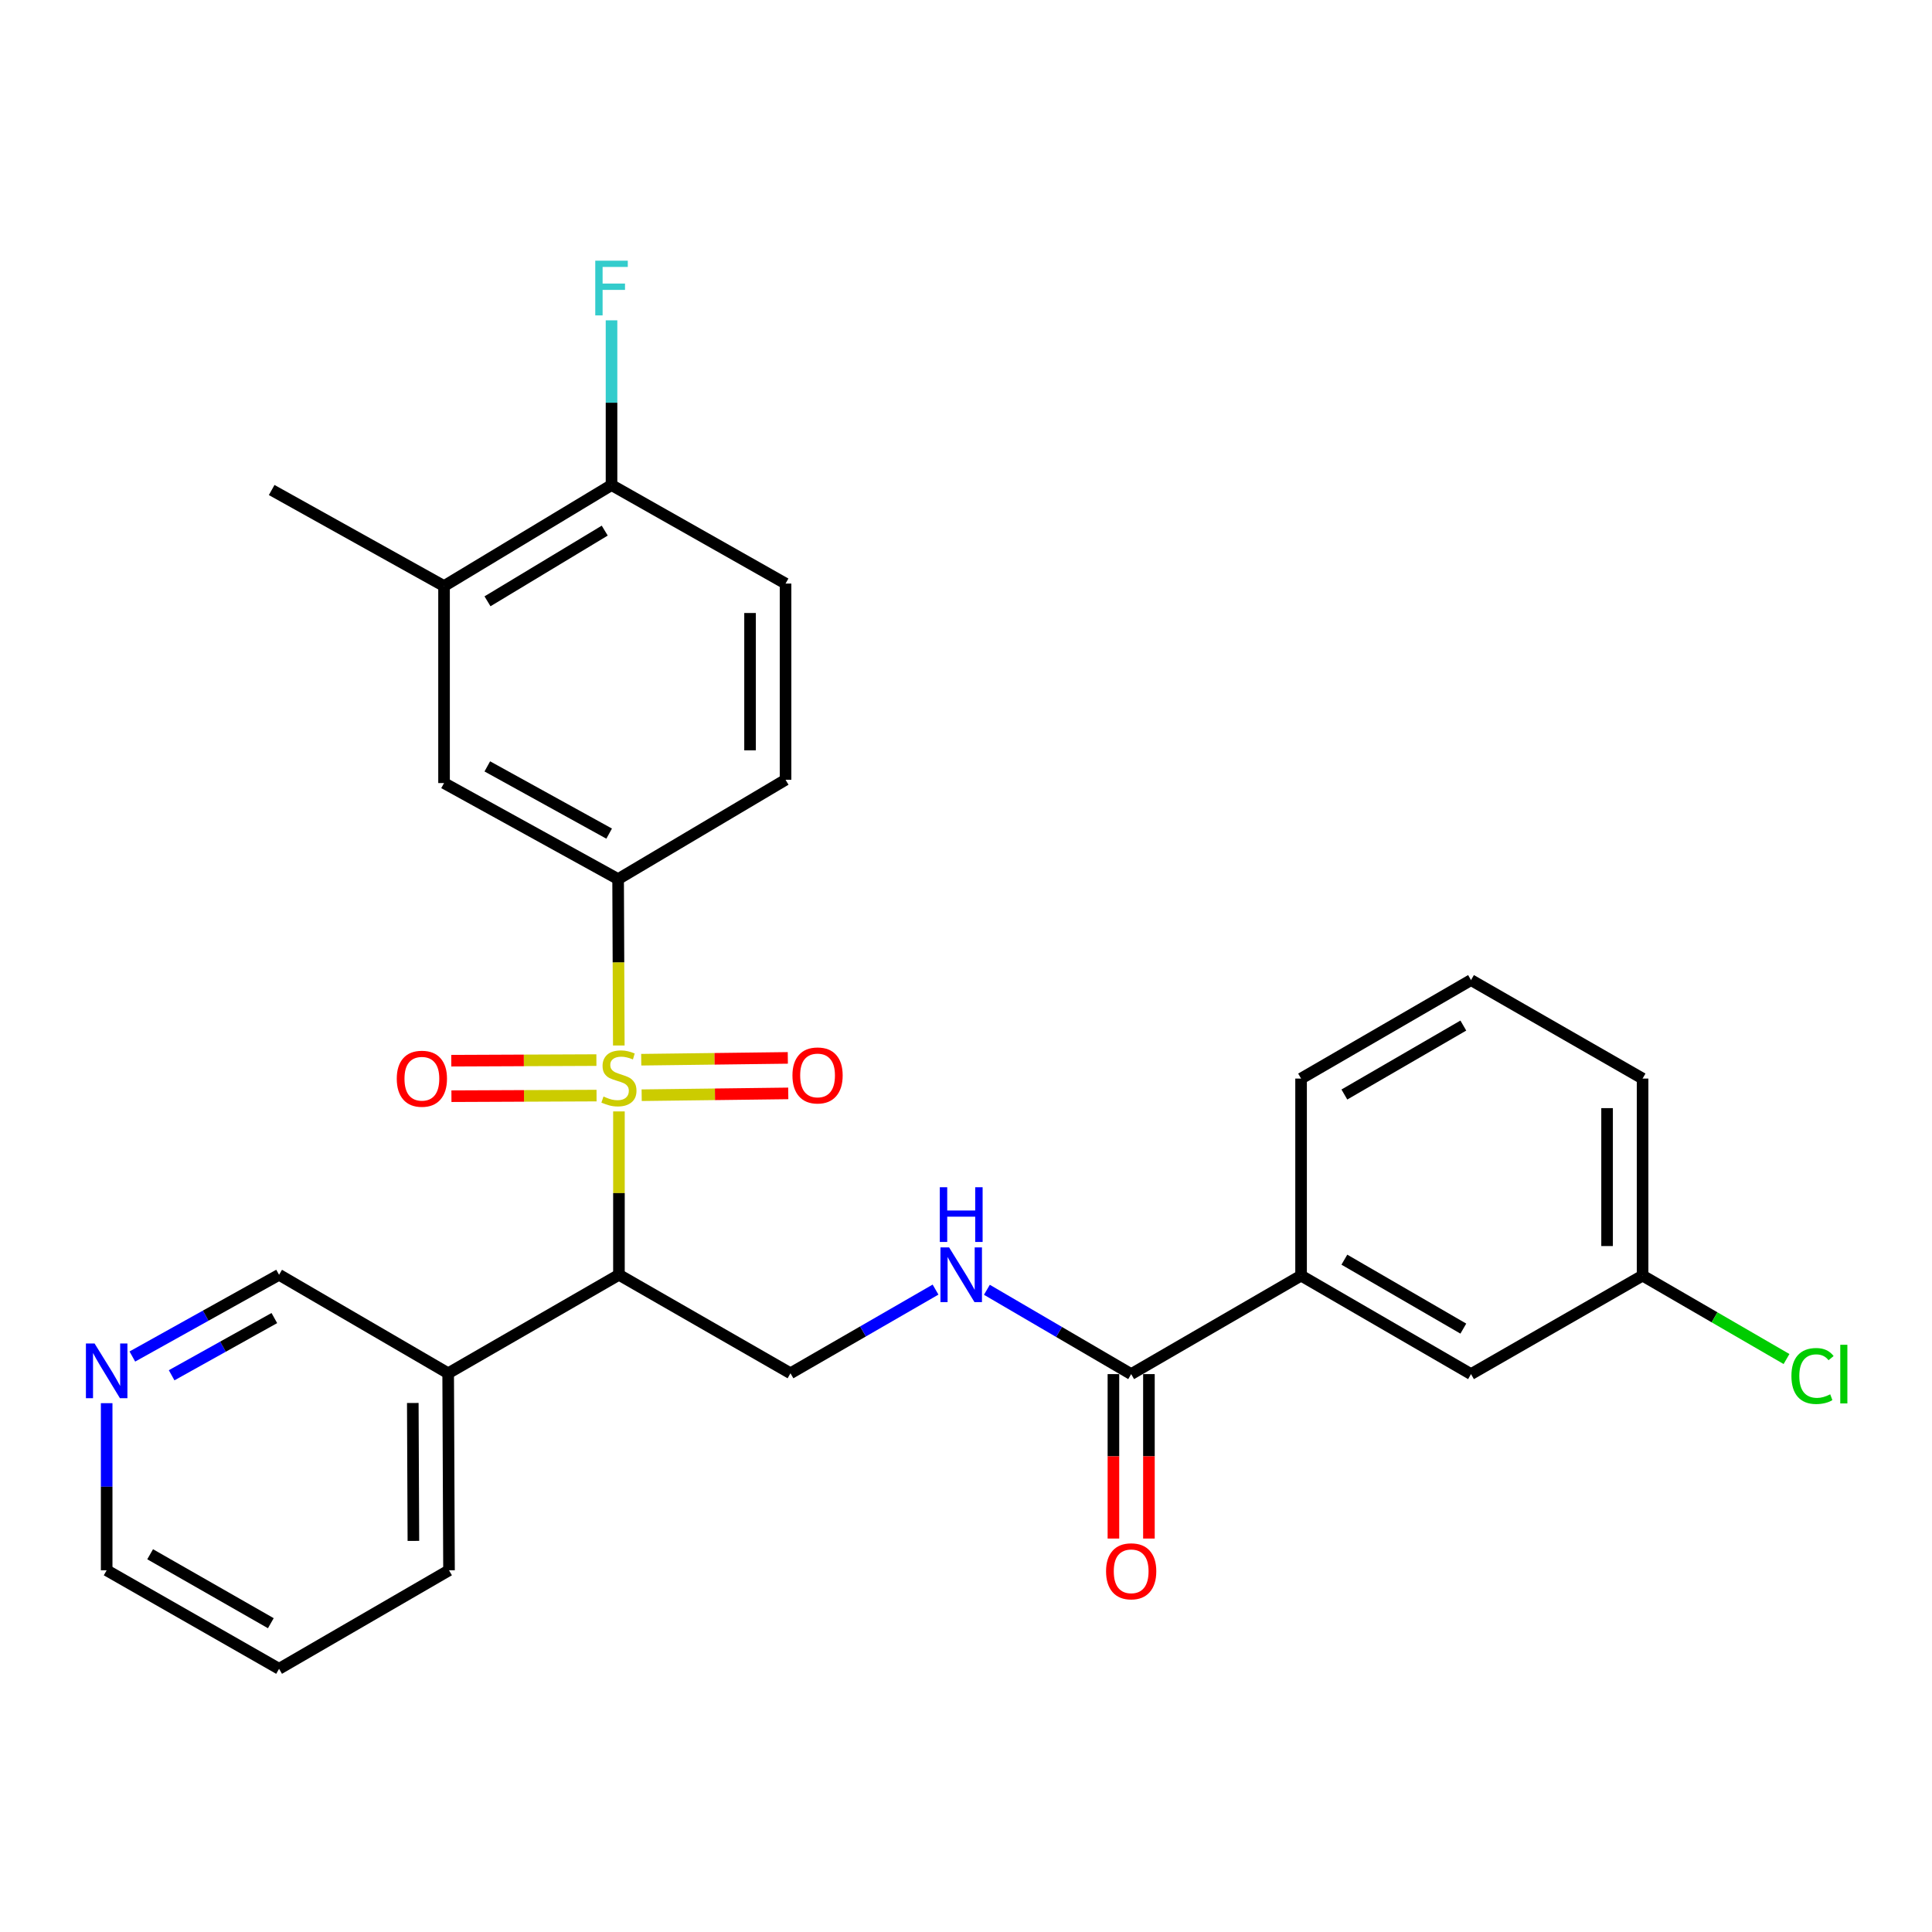 <?xml version='1.0' encoding='iso-8859-1'?>
<svg version='1.1' baseProfile='full'
              xmlns='http://www.w3.org/2000/svg'
                      xmlns:rdkit='http://www.rdkit.org/xml'
                      xmlns:xlink='http://www.w3.org/1999/xlink'
                  xml:space='preserve'
width='1000px' height='1000px' viewBox='0 0 1000 1000'>
<!-- END OF HEADER -->
<rect style='opacity:1.0;fill:#FFFFFF;stroke:none' width='1000' height='1000' x='0' y='0'> </rect>
<path class='bond-0' d='M 320.362,575.268 L 320.362,617.547' style='fill:none;fill-rule:evenodd;stroke:#CCCC00;stroke-width:6px;stroke-linecap:butt;stroke-linejoin:miter;stroke-opacity:1' />
<path class='bond-0' d='M 320.362,617.547 L 320.362,659.826' style='fill:none;fill-rule:evenodd;stroke:#000000;stroke-width:6px;stroke-linecap:butt;stroke-linejoin:miter;stroke-opacity:1' />
<path class='bond-1' d='M 320.293,541.148 L 320.113,498.086' style='fill:none;fill-rule:evenodd;stroke:#CCCC00;stroke-width:6px;stroke-linecap:butt;stroke-linejoin:miter;stroke-opacity:1' />
<path class='bond-1' d='M 320.113,498.086 L 319.934,455.024' style='fill:none;fill-rule:evenodd;stroke:#000000;stroke-width:6px;stroke-linecap:butt;stroke-linejoin:miter;stroke-opacity:1' />
<path class='bond-6' d='M 308.694,548.7 L 271.139,548.858' style='fill:none;fill-rule:evenodd;stroke:#CCCC00;stroke-width:6px;stroke-linecap:butt;stroke-linejoin:miter;stroke-opacity:1' />
<path class='bond-6' d='M 271.139,548.858 L 233.585,549.016' style='fill:none;fill-rule:evenodd;stroke:#FF0000;stroke-width:6px;stroke-linecap:butt;stroke-linejoin:miter;stroke-opacity:1' />
<path class='bond-6' d='M 308.771,567.074 L 271.217,567.232' style='fill:none;fill-rule:evenodd;stroke:#CCCC00;stroke-width:6px;stroke-linecap:butt;stroke-linejoin:miter;stroke-opacity:1' />
<path class='bond-6' d='M 271.217,567.232 L 233.662,567.39' style='fill:none;fill-rule:evenodd;stroke:#FF0000;stroke-width:6px;stroke-linecap:butt;stroke-linejoin:miter;stroke-opacity:1' />
<path class='bond-7' d='M 332.127,566.88 L 370.064,566.409' style='fill:none;fill-rule:evenodd;stroke:#CCCC00;stroke-width:6px;stroke-linecap:butt;stroke-linejoin:miter;stroke-opacity:1' />
<path class='bond-7' d='M 370.064,566.409 L 408.002,565.939' style='fill:none;fill-rule:evenodd;stroke:#FF0000;stroke-width:6px;stroke-linecap:butt;stroke-linejoin:miter;stroke-opacity:1' />
<path class='bond-7' d='M 331.899,548.507 L 369.836,548.037' style='fill:none;fill-rule:evenodd;stroke:#CCCC00;stroke-width:6px;stroke-linecap:butt;stroke-linejoin:miter;stroke-opacity:1' />
<path class='bond-7' d='M 369.836,548.037 L 407.774,547.566' style='fill:none;fill-rule:evenodd;stroke:#FF0000;stroke-width:6px;stroke-linecap:butt;stroke-linejoin:miter;stroke-opacity:1' />
<path class='bond-3' d='M 320.362,659.826 L 409.151,710.805' style='fill:none;fill-rule:evenodd;stroke:#000000;stroke-width:6px;stroke-linecap:butt;stroke-linejoin:miter;stroke-opacity:1' />
<path class='bond-8' d='M 320.362,659.826 L 231.971,710.805' style='fill:none;fill-rule:evenodd;stroke:#000000;stroke-width:6px;stroke-linecap:butt;stroke-linejoin:miter;stroke-opacity:1' />
<path class='bond-5' d='M 319.934,455.024 L 229.838,405.311' style='fill:none;fill-rule:evenodd;stroke:#000000;stroke-width:6px;stroke-linecap:butt;stroke-linejoin:miter;stroke-opacity:1' />
<path class='bond-5' d='M 315.296,431.479 L 252.229,396.68' style='fill:none;fill-rule:evenodd;stroke:#000000;stroke-width:6px;stroke-linecap:butt;stroke-linejoin:miter;stroke-opacity:1' />
<path class='bond-12' d='M 319.934,455.024 L 406.599,403.606' style='fill:none;fill-rule:evenodd;stroke:#000000;stroke-width:6px;stroke-linecap:butt;stroke-linejoin:miter;stroke-opacity:1' />
<path class='bond-2' d='M 585.494,711.234 L 548.151,689.412' style='fill:none;fill-rule:evenodd;stroke:#000000;stroke-width:6px;stroke-linecap:butt;stroke-linejoin:miter;stroke-opacity:1' />
<path class='bond-2' d='M 548.151,689.412 L 510.809,667.591' style='fill:none;fill-rule:evenodd;stroke:#0000FF;stroke-width:6px;stroke-linecap:butt;stroke-linejoin:miter;stroke-opacity:1' />
<path class='bond-9' d='M 585.494,711.234 L 673.435,660.255' style='fill:none;fill-rule:evenodd;stroke:#000000;stroke-width:6px;stroke-linecap:butt;stroke-linejoin:miter;stroke-opacity:1' />
<path class='bond-13' d='M 576.307,711.234 L 576.307,753.793' style='fill:none;fill-rule:evenodd;stroke:#000000;stroke-width:6px;stroke-linecap:butt;stroke-linejoin:miter;stroke-opacity:1' />
<path class='bond-13' d='M 576.307,753.793 L 576.307,796.352' style='fill:none;fill-rule:evenodd;stroke:#FF0000;stroke-width:6px;stroke-linecap:butt;stroke-linejoin:miter;stroke-opacity:1' />
<path class='bond-13' d='M 594.681,711.234 L 594.681,753.793' style='fill:none;fill-rule:evenodd;stroke:#000000;stroke-width:6px;stroke-linecap:butt;stroke-linejoin:miter;stroke-opacity:1' />
<path class='bond-13' d='M 594.681,753.793 L 594.681,796.352' style='fill:none;fill-rule:evenodd;stroke:#FF0000;stroke-width:6px;stroke-linecap:butt;stroke-linejoin:miter;stroke-opacity:1' />
<path class='bond-4' d='M 409.151,710.805 L 446.691,689.149' style='fill:none;fill-rule:evenodd;stroke:#000000;stroke-width:6px;stroke-linecap:butt;stroke-linejoin:miter;stroke-opacity:1' />
<path class='bond-4' d='M 446.691,689.149 L 484.231,667.493' style='fill:none;fill-rule:evenodd;stroke:#0000FF;stroke-width:6px;stroke-linecap:butt;stroke-linejoin:miter;stroke-opacity:1' />
<path class='bond-10' d='M 229.838,405.311 L 229.838,303.344' style='fill:none;fill-rule:evenodd;stroke:#000000;stroke-width:6px;stroke-linecap:butt;stroke-linejoin:miter;stroke-opacity:1' />
<path class='bond-19' d='M 231.971,710.805 L 144.448,659.826' style='fill:none;fill-rule:evenodd;stroke:#000000;stroke-width:6px;stroke-linecap:butt;stroke-linejoin:miter;stroke-opacity:1' />
<path class='bond-23' d='M 231.971,710.805 L 232.41,812.782' style='fill:none;fill-rule:evenodd;stroke:#000000;stroke-width:6px;stroke-linecap:butt;stroke-linejoin:miter;stroke-opacity:1' />
<path class='bond-23' d='M 213.663,726.181 L 213.97,797.565' style='fill:none;fill-rule:evenodd;stroke:#000000;stroke-width:6px;stroke-linecap:butt;stroke-linejoin:miter;stroke-opacity:1' />
<path class='bond-14' d='M 673.435,660.255 L 761.397,711.234' style='fill:none;fill-rule:evenodd;stroke:#000000;stroke-width:6px;stroke-linecap:butt;stroke-linejoin:miter;stroke-opacity:1' />
<path class='bond-14' d='M 695.843,652.004 L 757.417,687.689' style='fill:none;fill-rule:evenodd;stroke:#000000;stroke-width:6px;stroke-linecap:butt;stroke-linejoin:miter;stroke-opacity:1' />
<path class='bond-21' d='M 673.435,660.255 L 673.435,558.267' style='fill:none;fill-rule:evenodd;stroke:#000000;stroke-width:6px;stroke-linecap:butt;stroke-linejoin:miter;stroke-opacity:1' />
<path class='bond-24' d='M 229.838,303.344 L 140.62,253.631' style='fill:none;fill-rule:evenodd;stroke:#000000;stroke-width:6px;stroke-linecap:butt;stroke-linejoin:miter;stroke-opacity:1' />
<path class='bond-28' d='M 229.838,303.344 L 316.524,251.069' style='fill:none;fill-rule:evenodd;stroke:#000000;stroke-width:6px;stroke-linecap:butt;stroke-linejoin:miter;stroke-opacity:1' />
<path class='bond-28' d='M 252.33,311.237 L 313.01,274.645' style='fill:none;fill-rule:evenodd;stroke:#000000;stroke-width:6px;stroke-linecap:butt;stroke-linejoin:miter;stroke-opacity:1' />
<path class='bond-11' d='M 316.524,251.069 L 406.599,302.057' style='fill:none;fill-rule:evenodd;stroke:#000000;stroke-width:6px;stroke-linecap:butt;stroke-linejoin:miter;stroke-opacity:1' />
<path class='bond-18' d='M 316.524,251.069 L 316.524,208.435' style='fill:none;fill-rule:evenodd;stroke:#000000;stroke-width:6px;stroke-linecap:butt;stroke-linejoin:miter;stroke-opacity:1' />
<path class='bond-18' d='M 316.524,208.435 L 316.524,165.801' style='fill:none;fill-rule:evenodd;stroke:#33CCCC;stroke-width:6px;stroke-linecap:butt;stroke-linejoin:miter;stroke-opacity:1' />
<path class='bond-16' d='M 406.599,403.606 L 406.599,302.057' style='fill:none;fill-rule:evenodd;stroke:#000000;stroke-width:6px;stroke-linecap:butt;stroke-linejoin:miter;stroke-opacity:1' />
<path class='bond-16' d='M 388.225,388.374 L 388.225,317.29' style='fill:none;fill-rule:evenodd;stroke:#000000;stroke-width:6px;stroke-linecap:butt;stroke-linejoin:miter;stroke-opacity:1' />
<path class='bond-17' d='M 761.397,711.234 L 850.197,660.255' style='fill:none;fill-rule:evenodd;stroke:#000000;stroke-width:6px;stroke-linecap:butt;stroke-linejoin:miter;stroke-opacity:1' />
<path class='bond-15' d='M 68.504,702.133 L 106.476,680.98' style='fill:none;fill-rule:evenodd;stroke:#0000FF;stroke-width:6px;stroke-linecap:butt;stroke-linejoin:miter;stroke-opacity:1' />
<path class='bond-15' d='M 106.476,680.98 L 144.448,659.826' style='fill:none;fill-rule:evenodd;stroke:#000000;stroke-width:6px;stroke-linecap:butt;stroke-linejoin:miter;stroke-opacity:1' />
<path class='bond-15' d='M 88.838,711.839 L 115.418,697.032' style='fill:none;fill-rule:evenodd;stroke:#0000FF;stroke-width:6px;stroke-linecap:butt;stroke-linejoin:miter;stroke-opacity:1' />
<path class='bond-15' d='M 115.418,697.032 L 141.999,682.224' style='fill:none;fill-rule:evenodd;stroke:#000000;stroke-width:6px;stroke-linecap:butt;stroke-linejoin:miter;stroke-opacity:1' />
<path class='bond-29' d='M 55.21,726.28 L 55.21,769.531' style='fill:none;fill-rule:evenodd;stroke:#0000FF;stroke-width:6px;stroke-linecap:butt;stroke-linejoin:miter;stroke-opacity:1' />
<path class='bond-29' d='M 55.21,769.531 L 55.21,812.782' style='fill:none;fill-rule:evenodd;stroke:#000000;stroke-width:6px;stroke-linecap:butt;stroke-linejoin:miter;stroke-opacity:1' />
<path class='bond-20' d='M 850.197,660.255 L 887.447,681.843' style='fill:none;fill-rule:evenodd;stroke:#000000;stroke-width:6px;stroke-linecap:butt;stroke-linejoin:miter;stroke-opacity:1' />
<path class='bond-20' d='M 887.447,681.843 L 924.697,703.432' style='fill:none;fill-rule:evenodd;stroke:#00CC00;stroke-width:6px;stroke-linecap:butt;stroke-linejoin:miter;stroke-opacity:1' />
<path class='bond-30' d='M 850.197,660.255 L 850.197,558.267' style='fill:none;fill-rule:evenodd;stroke:#000000;stroke-width:6px;stroke-linecap:butt;stroke-linejoin:miter;stroke-opacity:1' />
<path class='bond-30' d='M 831.822,644.957 L 831.822,573.565' style='fill:none;fill-rule:evenodd;stroke:#000000;stroke-width:6px;stroke-linecap:butt;stroke-linejoin:miter;stroke-opacity:1' />
<path class='bond-22' d='M 673.435,558.267 L 761.397,507.289' style='fill:none;fill-rule:evenodd;stroke:#000000;stroke-width:6px;stroke-linecap:butt;stroke-linejoin:miter;stroke-opacity:1' />
<path class='bond-22' d='M 695.843,566.518 L 757.417,530.833' style='fill:none;fill-rule:evenodd;stroke:#000000;stroke-width:6px;stroke-linecap:butt;stroke-linejoin:miter;stroke-opacity:1' />
<path class='bond-26' d='M 761.397,507.289 L 850.197,558.267' style='fill:none;fill-rule:evenodd;stroke:#000000;stroke-width:6px;stroke-linecap:butt;stroke-linejoin:miter;stroke-opacity:1' />
<path class='bond-27' d='M 232.41,812.782 L 144.448,863.771' style='fill:none;fill-rule:evenodd;stroke:#000000;stroke-width:6px;stroke-linecap:butt;stroke-linejoin:miter;stroke-opacity:1' />
<path class='bond-25' d='M 55.21,812.782 L 144.448,863.771' style='fill:none;fill-rule:evenodd;stroke:#000000;stroke-width:6px;stroke-linecap:butt;stroke-linejoin:miter;stroke-opacity:1' />
<path class='bond-25' d='M 77.712,804.477 L 140.178,840.169' style='fill:none;fill-rule:evenodd;stroke:#000000;stroke-width:6px;stroke-linecap:butt;stroke-linejoin:miter;stroke-opacity:1' />
<path  class='atom-0' d='M 312.362 567.559
Q 312.682 567.679, 314.002 568.239
Q 315.322 568.799, 316.762 569.159
Q 318.242 569.479, 319.682 569.479
Q 322.362 569.479, 323.922 568.199
Q 325.482 566.879, 325.482 564.599
Q 325.482 563.039, 324.682 562.079
Q 323.922 561.119, 322.722 560.599
Q 321.522 560.079, 319.522 559.479
Q 317.002 558.719, 315.482 557.999
Q 314.002 557.279, 312.922 555.759
Q 311.882 554.239, 311.882 551.679
Q 311.882 548.119, 314.282 545.919
Q 316.722 543.719, 321.522 543.719
Q 324.802 543.719, 328.522 545.279
L 327.602 548.359
Q 324.202 546.959, 321.642 546.959
Q 318.882 546.959, 317.362 548.119
Q 315.842 549.239, 315.882 551.199
Q 315.882 552.719, 316.642 553.639
Q 317.442 554.559, 318.562 555.079
Q 319.722 555.599, 321.642 556.199
Q 324.202 556.999, 325.722 557.799
Q 327.242 558.599, 328.322 560.239
Q 329.442 561.839, 329.442 564.599
Q 329.442 568.519, 326.802 570.639
Q 324.202 572.719, 319.842 572.719
Q 317.322 572.719, 315.402 572.159
Q 313.522 571.639, 311.282 570.719
L 312.362 567.559
' fill='#CCCC00'/>
<path  class='atom-5' d='M 491.262 645.666
L 500.542 660.666
Q 501.462 662.146, 502.942 664.826
Q 504.422 667.506, 504.502 667.666
L 504.502 645.666
L 508.262 645.666
L 508.262 673.986
L 504.382 673.986
L 494.422 657.586
Q 493.262 655.666, 492.022 653.466
Q 490.822 651.266, 490.462 650.586
L 490.462 673.986
L 486.782 673.986
L 486.782 645.666
L 491.262 645.666
' fill='#0000FF'/>
<path  class='atom-5' d='M 486.442 614.514
L 490.282 614.514
L 490.282 626.554
L 504.762 626.554
L 504.762 614.514
L 508.602 614.514
L 508.602 642.834
L 504.762 642.834
L 504.762 629.754
L 490.282 629.754
L 490.282 642.834
L 486.442 642.834
L 486.442 614.514
' fill='#0000FF'/>
<path  class='atom-7' d='M 205.364 558.347
Q 205.364 551.547, 208.724 547.747
Q 212.084 543.947, 218.364 543.947
Q 224.644 543.947, 228.004 547.747
Q 231.364 551.547, 231.364 558.347
Q 231.364 565.227, 227.964 569.147
Q 224.564 573.027, 218.364 573.027
Q 212.124 573.027, 208.724 569.147
Q 205.364 565.267, 205.364 558.347
M 218.364 569.827
Q 222.684 569.827, 225.004 566.947
Q 227.364 564.027, 227.364 558.347
Q 227.364 552.787, 225.004 549.987
Q 222.684 547.147, 218.364 547.147
Q 214.044 547.147, 211.684 549.947
Q 209.364 552.747, 209.364 558.347
Q 209.364 564.067, 211.684 566.947
Q 214.044 569.827, 218.364 569.827
' fill='#FF0000'/>
<path  class='atom-8' d='M 410.167 556.643
Q 410.167 549.843, 413.527 546.043
Q 416.887 542.243, 423.167 542.243
Q 429.447 542.243, 432.807 546.043
Q 436.167 549.843, 436.167 556.643
Q 436.167 563.523, 432.767 567.443
Q 429.367 571.323, 423.167 571.323
Q 416.927 571.323, 413.527 567.443
Q 410.167 563.563, 410.167 556.643
M 423.167 568.123
Q 427.487 568.123, 429.807 565.243
Q 432.167 562.323, 432.167 556.643
Q 432.167 551.083, 429.807 548.283
Q 427.487 545.443, 423.167 545.443
Q 418.847 545.443, 416.487 548.243
Q 414.167 551.043, 414.167 556.643
Q 414.167 562.363, 416.487 565.243
Q 418.847 568.123, 423.167 568.123
' fill='#FF0000'/>
<path  class='atom-14' d='M 572.494 813.301
Q 572.494 806.501, 575.854 802.701
Q 579.214 798.901, 585.494 798.901
Q 591.774 798.901, 595.134 802.701
Q 598.494 806.501, 598.494 813.301
Q 598.494 820.181, 595.094 824.101
Q 591.694 827.981, 585.494 827.981
Q 579.254 827.981, 575.854 824.101
Q 572.494 820.221, 572.494 813.301
M 585.494 824.781
Q 589.814 824.781, 592.134 821.901
Q 594.494 818.981, 594.494 813.301
Q 594.494 807.741, 592.134 804.941
Q 589.814 802.101, 585.494 802.101
Q 581.174 802.101, 578.814 804.901
Q 576.494 807.701, 576.494 813.301
Q 576.494 819.021, 578.814 821.901
Q 581.174 824.781, 585.494 824.781
' fill='#FF0000'/>
<path  class='atom-16' d='M 48.95 695.379
L 58.23 710.379
Q 59.15 711.859, 60.63 714.539
Q 62.11 717.219, 62.19 717.379
L 62.19 695.379
L 65.95 695.379
L 65.95 723.699
L 62.07 723.699
L 52.11 707.299
Q 50.95 705.379, 49.71 703.179
Q 48.51 700.979, 48.15 700.299
L 48.15 723.699
L 44.47 723.699
L 44.47 695.379
L 48.95 695.379
' fill='#0000FF'/>
<path  class='atom-19' d='M 308.104 134.931
L 324.944 134.931
L 324.944 138.171
L 311.904 138.171
L 311.904 146.771
L 323.504 146.771
L 323.504 150.051
L 311.904 150.051
L 311.904 163.251
L 308.104 163.251
L 308.104 134.931
' fill='#33CCCC'/>
<path  class='atom-21' d='M 927.239 712.214
Q 927.239 705.174, 930.519 701.494
Q 933.839 697.774, 940.119 697.774
Q 945.959 697.774, 949.079 701.894
L 946.439 704.054
Q 944.159 701.054, 940.119 701.054
Q 935.839 701.054, 933.559 703.934
Q 931.319 706.774, 931.319 712.214
Q 931.319 717.814, 933.639 720.694
Q 935.999 723.574, 940.559 723.574
Q 943.679 723.574, 947.319 721.694
L 948.439 724.694
Q 946.959 725.654, 944.719 726.214
Q 942.479 726.774, 939.999 726.774
Q 933.839 726.774, 930.519 723.014
Q 927.239 719.254, 927.239 712.214
' fill='#00CC00'/>
<path  class='atom-21' d='M 952.519 696.054
L 956.199 696.054
L 956.199 726.414
L 952.519 726.414
L 952.519 696.054
' fill='#00CC00'/>
</svg>
